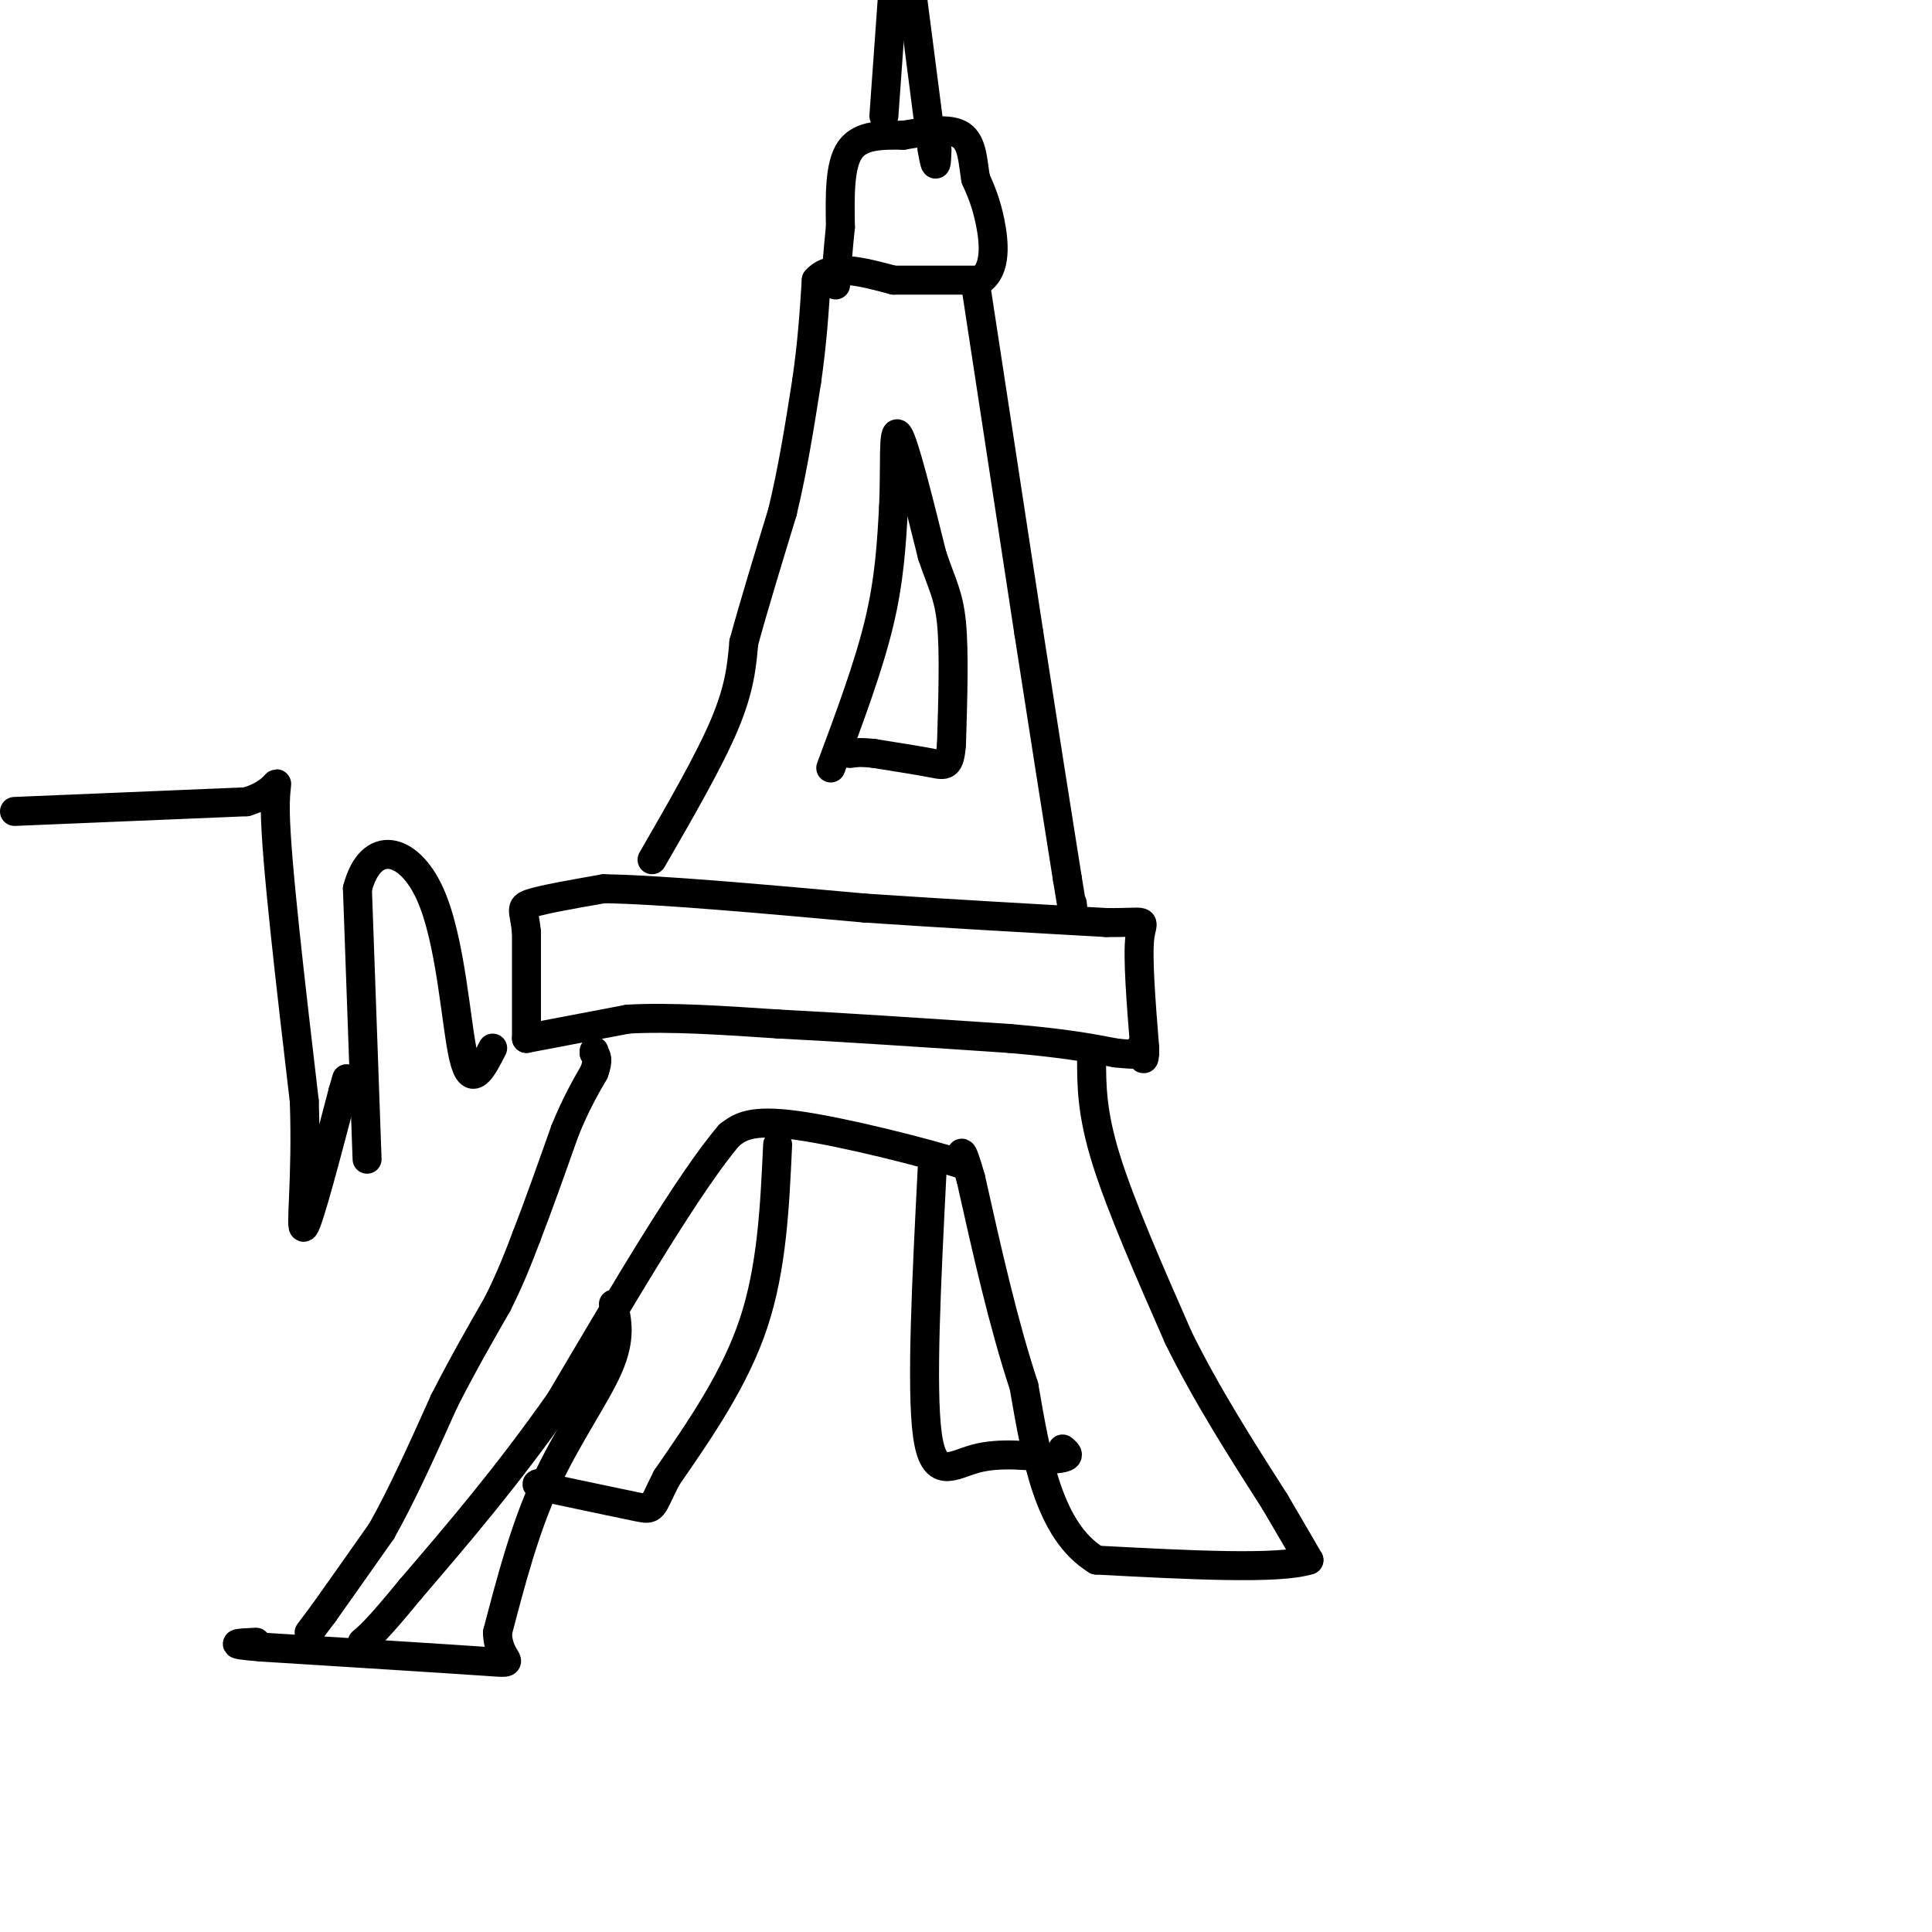 <svg viewBox='0 0 400 400' version='1.1' xmlns='http://www.w3.org/2000/svg' xmlns:xlink='http://www.w3.org/1999/xlink'><g fill='none' stroke='rgb(0,0,0)' stroke-width='6' stroke-linecap='round' stroke-linejoin='round'><path d='M64,338c0.000,0.000 3.000,-4.000 3,-4'/><path d='M67,334c2.500,-3.500 7.250,-10.250 12,-17'/><path d='M79,317c4.167,-7.333 8.583,-17.167 13,-27'/><path d='M92,290c4.000,-7.833 7.500,-13.917 11,-20'/><path d='M103,270c2.833,-5.667 4.417,-9.833 6,-14'/><path d='M109,256c2.333,-6.000 5.167,-14.000 8,-22'/><path d='M117,234c2.333,-5.667 4.167,-8.833 6,-12'/><path d='M123,222c1.000,-2.667 0.500,-3.333 0,-4'/><path d='M123,218c0.000,-0.667 0.000,-0.333 0,0'/><path d='M109,215c0.000,0.000 21.000,-4.000 21,-4'/><path d='M130,211c8.667,-0.500 19.833,0.250 31,1'/><path d='M161,212c13.167,0.667 30.583,1.833 48,3'/><path d='M209,215c11.667,1.000 16.833,2.000 22,3'/><path d='M231,218c4.667,0.500 5.333,0.250 6,0'/><path d='M226,219c0.000,5.667 0.000,11.333 3,21c3.000,9.667 9.000,23.333 15,37'/><path d='M244,277c5.833,11.833 12.917,22.917 20,34'/><path d='M264,311c4.500,7.667 5.750,9.833 7,12'/><path d='M271,323c-6.167,2.000 -25.083,1.000 -44,0'/><path d='M227,323c-9.833,-6.000 -12.417,-21.000 -15,-36'/><path d='M212,287c-4.333,-13.167 -7.667,-28.083 -11,-43'/><path d='M201,244c-2.167,-7.667 -2.083,-5.333 -2,-3'/><path d='M199,241c-7.244,-2.333 -24.356,-6.667 -34,-8c-9.644,-1.333 -11.822,0.333 -14,2'/><path d='M151,235c-8.167,9.500 -21.583,32.250 -35,55'/><path d='M116,290c-11.000,15.667 -21.000,27.333 -31,39'/><path d='M85,329c-6.833,8.333 -8.417,9.667 -10,11'/><path d='M127,270c0.800,3.511 1.600,7.022 -1,13c-2.600,5.978 -8.600,14.422 -13,24c-4.400,9.578 -7.200,20.289 -10,31'/><path d='M103,338c0.089,6.289 5.311,6.511 -2,6c-7.311,-0.511 -27.156,-1.756 -47,-3'/><path d='M54,341c-8.000,-0.667 -4.500,-0.833 -1,-1'/><path d='M109,215c0.000,0.000 0.000,-22.000 0,-22'/><path d='M109,193c-0.444,-4.622 -1.556,-5.178 1,-6c2.556,-0.822 8.778,-1.911 15,-3'/><path d='M125,184c11.500,0.167 32.750,2.083 54,4'/><path d='M179,188c17.333,1.167 33.667,2.083 50,3'/><path d='M229,191c9.289,0.111 7.511,-1.111 7,3c-0.511,4.111 0.244,13.556 1,23'/><path d='M237,217c0.000,3.833 -0.500,1.917 -1,0'/><path d='M135,178c5.917,-10.250 11.833,-20.500 15,-28c3.167,-7.500 3.583,-12.250 4,-17'/><path d='M154,133c2.000,-7.333 5.000,-17.167 8,-27'/><path d='M162,106c2.167,-9.000 3.583,-18.000 5,-27'/><path d='M167,79c1.167,-8.000 1.583,-14.500 2,-21'/><path d='M169,58c3.000,-3.500 9.500,-1.750 16,0'/><path d='M185,58c5.667,0.000 11.833,0.000 18,0'/><path d='M203,58c3.378,-2.267 2.822,-7.933 2,-12c-0.822,-4.067 -1.911,-6.533 -3,-9'/><path d='M202,37c-0.600,-3.400 -0.600,-7.400 -3,-9c-2.400,-1.600 -7.200,-0.800 -12,0'/><path d='M187,28c-4.222,-0.044 -8.778,-0.156 -11,3c-2.222,3.156 -2.111,9.578 -2,16'/><path d='M174,47c-0.500,4.667 -0.750,8.333 -1,12'/><path d='M183,24c0.000,0.000 2.000,-28.000 2,-28'/><path d='M189,0c0.000,0.000 4.000,31.000 4,31'/><path d='M193,31c0.833,5.167 0.917,2.583 1,0'/><path d='M202,59c0.000,0.000 11.000,72.000 11,72'/><path d='M213,131c3.167,20.500 5.583,35.750 8,51'/><path d='M221,182c1.500,9.333 1.250,7.167 1,5'/><path d='M172,159c3.917,-10.500 7.833,-21.000 10,-30c2.167,-9.000 2.583,-16.500 3,-24'/><path d='M185,105c0.378,-8.178 -0.178,-16.622 1,-15c1.178,1.622 4.089,13.311 7,25'/><path d='M193,115c1.978,5.889 3.422,8.111 4,14c0.578,5.889 0.289,15.444 0,25'/><path d='M197,154c-0.356,4.867 -1.244,4.533 -4,4c-2.756,-0.533 -7.378,-1.267 -12,-2'/><path d='M181,156c-2.833,-0.333 -3.917,-0.167 -5,0'/><path d='M3,168c0.000,0.000 48.000,-2.000 48,-2'/><path d='M51,166c8.533,-2.533 5.867,-7.867 6,2c0.133,9.867 3.067,34.933 6,60'/><path d='M63,228c0.578,16.356 -0.978,27.244 0,26c0.978,-1.244 4.489,-14.622 8,-28'/><path d='M71,226c1.333,-4.667 0.667,-2.333 0,0'/><path d='M76,240c0.000,0.000 -2.000,-56.000 -2,-56'/><path d='M74,184c2.738,-10.488 10.583,-8.708 15,1c4.417,9.708 5.405,27.345 7,34c1.595,6.655 3.798,2.327 6,-2'/><path d='M161,237c-0.583,12.750 -1.167,25.500 -5,37c-3.833,11.500 -10.917,21.750 -18,32'/><path d='M138,306c-3.289,6.489 -2.511,6.711 -6,6c-3.489,-0.711 -11.244,-2.356 -19,-4'/><path d='M113,308c-3.167,-0.833 -1.583,-0.917 0,-1'/><path d='M193,242c-1.156,22.667 -2.311,45.333 -1,55c1.311,9.667 5.089,6.333 10,5c4.911,-1.333 10.956,-0.667 17,0'/><path d='M219,302c3.000,-0.333 2.000,-1.167 1,-2'/></g>
</svg>
